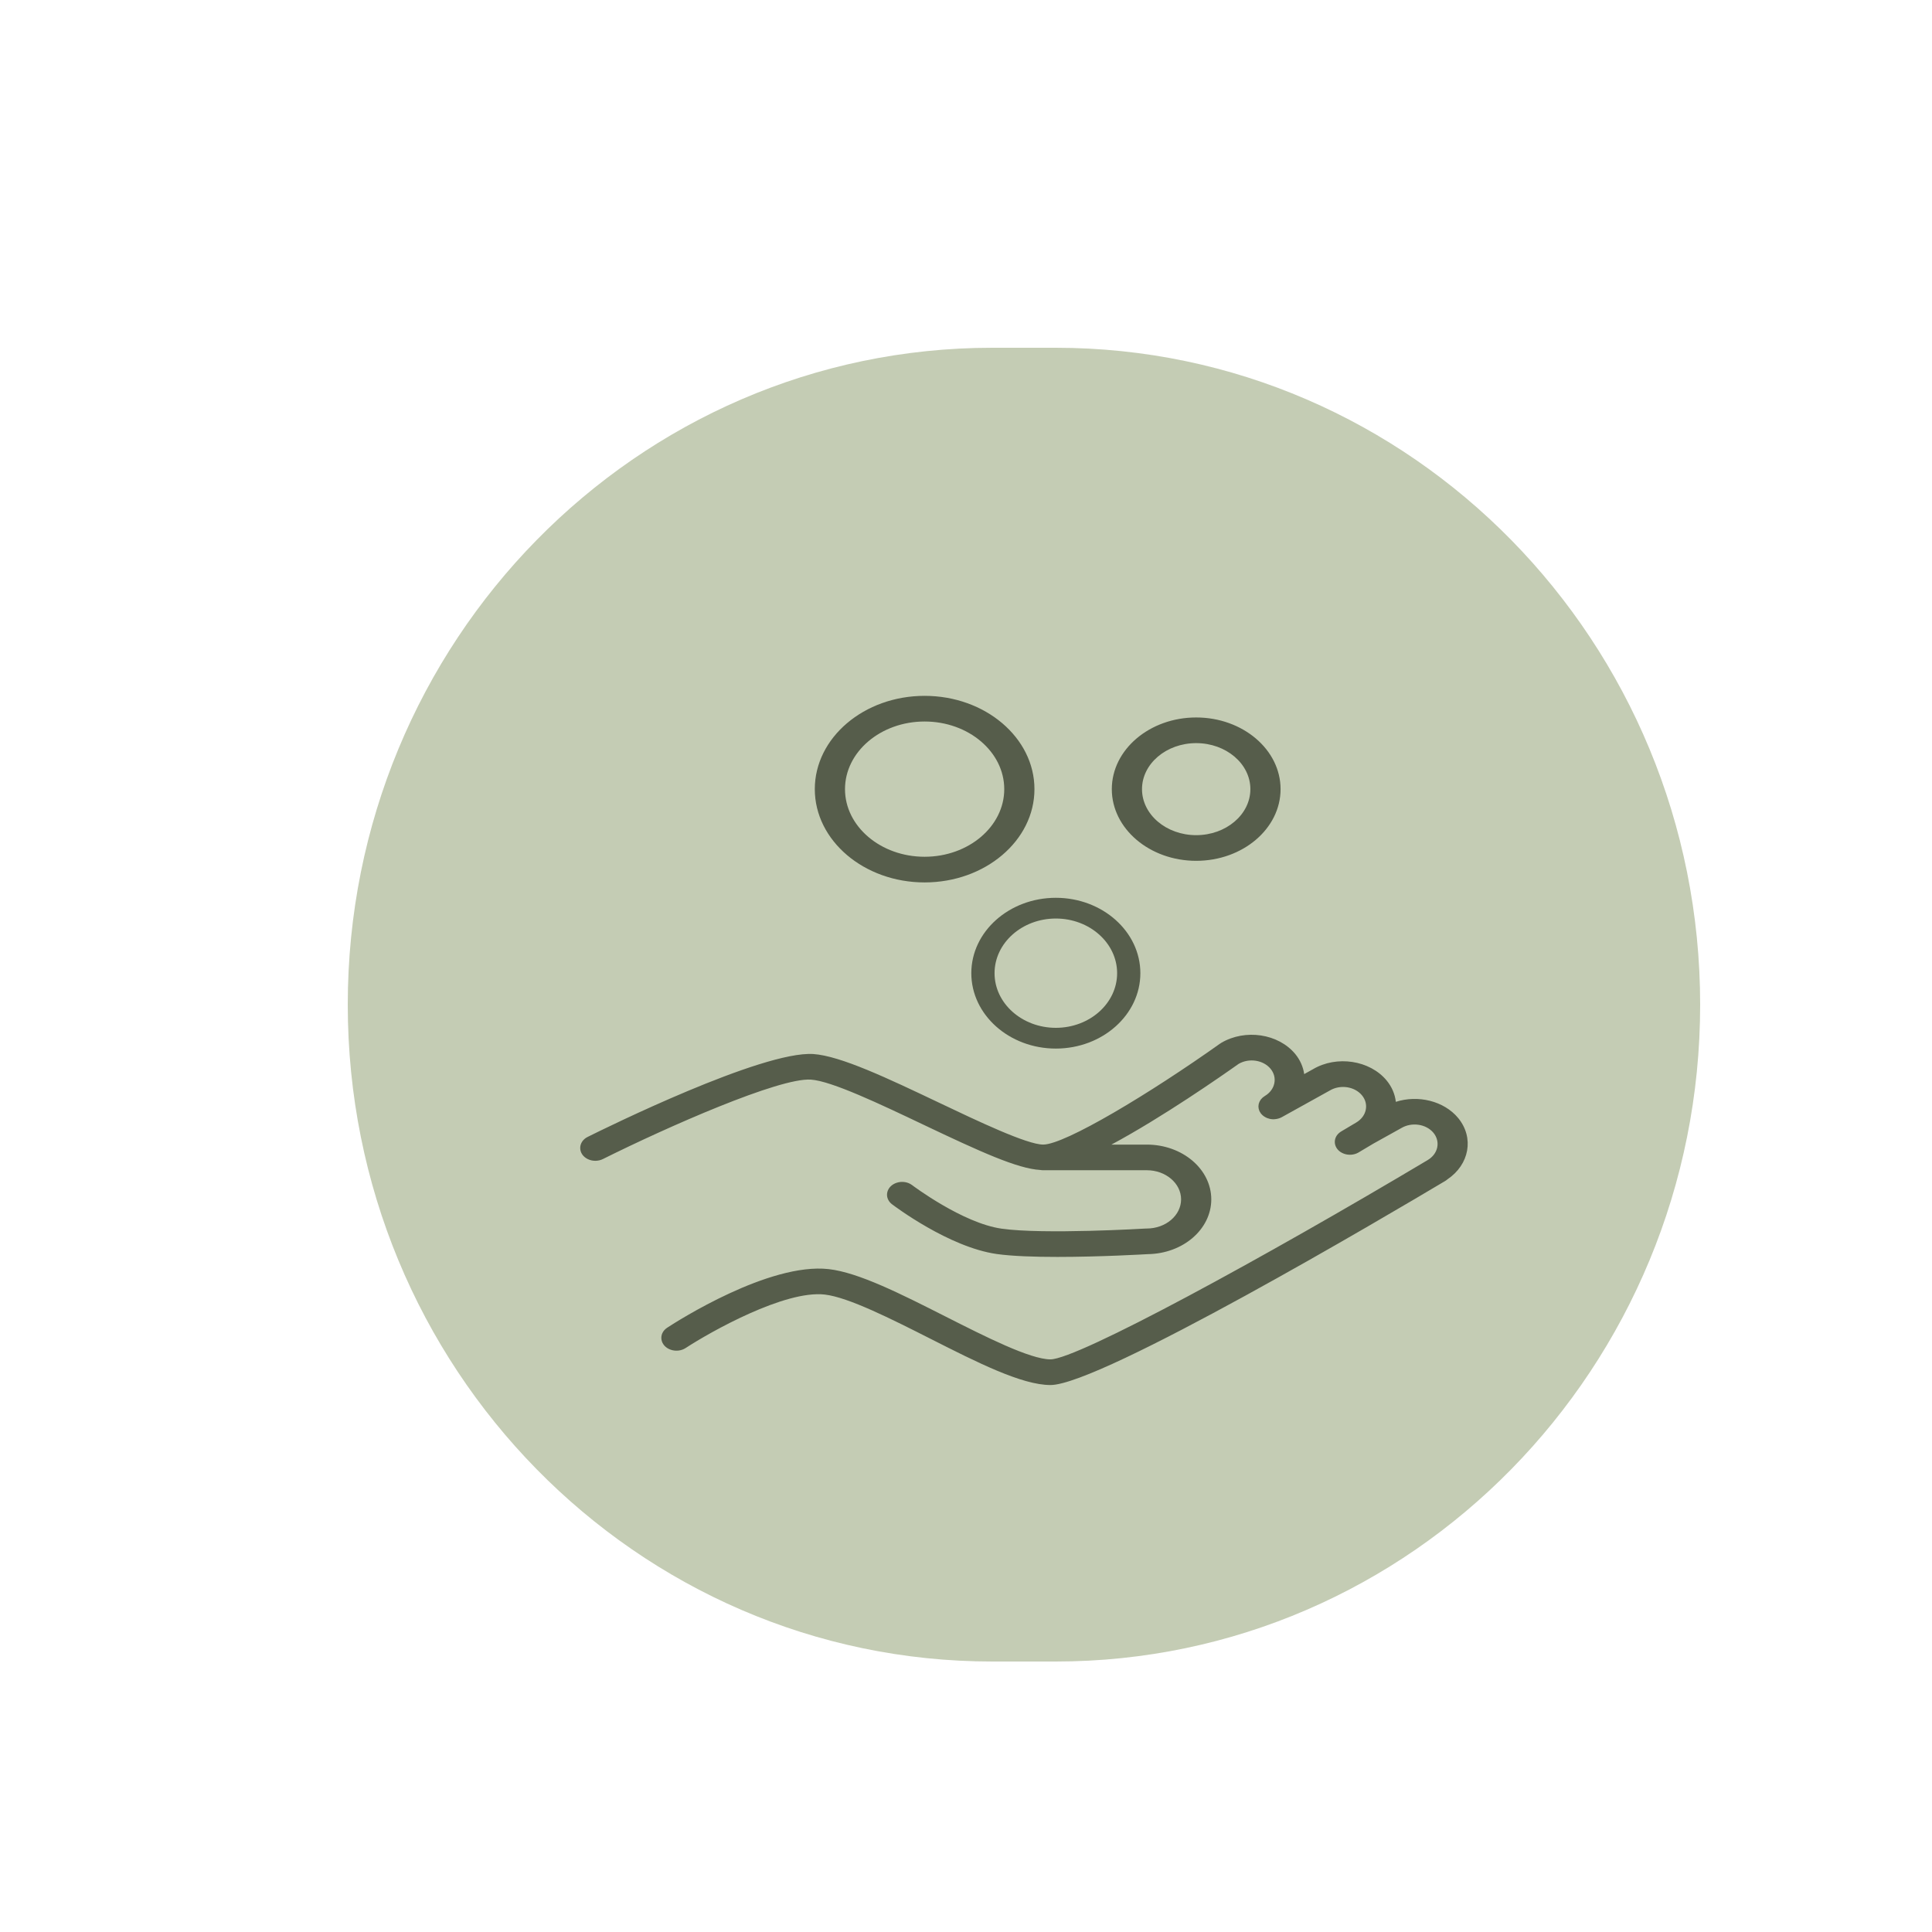 <?xml version="1.0" encoding="UTF-8"?> <svg xmlns="http://www.w3.org/2000/svg" viewBox="0 0 100.00 100.00" data-guides="{&quot;vertical&quot;:[],&quot;horizontal&quot;:[]}"><path fill="#c4ccb4" stroke="none" fill-opacity="1" stroke-width="1" stroke-opacity="1" color="rgb(51, 51, 51)" fill-rule="evenodd" x="0" y="0" width="100" height="100" rx="30.5" ry="30.5" id="tSvg62f2794df0" title="Rectangle 1" d="M18 52C18 33.222 32.935 18 51.359 18C52.453 18 53.547 18 54.641 18C73.064 18 88 33.222 88 52C88 52 88 52 88 52C88 70.778 73.064 86 54.641 86C53.547 86 52.453 86 51.359 86C32.935 86 18 70.778 18 52Z" style=""></path><path fill="#565d4b" stroke="#565d4b" fill-opacity="1" stroke-width="0" stroke-opacity="1" color="rgb(51, 51, 51)" fill-rule="evenodd" id="tSvg466b888c1a" title="Path 1" d="M75.476 57.87C74.736 56.976 73.387 56.664 72.248 57.031C72.205 56.635 72.042 56.255 71.775 55.929C70.906 54.874 69.185 54.616 67.96 55.342C67.808 55.426 67.657 55.511 67.505 55.595C67.453 55.221 67.294 54.864 67.042 54.554C66.166 53.499 64.453 53.243 63.206 53.981C63.192 53.989 63.182 53.999 63.169 54.008C63.164 54.012 63.157 54.012 63.152 54.016C59.537 56.586 55.124 59.243 53.995 59.243C53.159 59.243 50.615 58.032 48.571 57.059C45.965 55.82 43.504 54.649 42.092 54.556C39.441 54.392 31.348 58.383 30.432 58.839C29.907 59.088 29.896 59.727 30.412 59.989C30.663 60.116 30.975 60.114 31.223 59.984C34.519 58.341 40.338 55.769 41.972 55.881C43.04 55.95 45.573 57.156 47.807 58.219C50.754 59.621 52.661 60.487 53.837 60.557C53.888 60.566 53.941 60.571 53.995 60.571C55.783 60.571 57.571 60.571 59.359 60.571C60.338 60.572 61.132 61.247 61.133 62.079C61.132 62.911 60.339 63.586 59.359 63.588C59.351 63.588 59.344 63.59 59.337 63.59C59.325 63.59 59.315 63.588 59.304 63.589C59.251 63.593 54.008 63.903 51.846 63.596C49.82 63.31 47.231 61.357 47.205 61.337C46.751 61.003 46.04 61.211 45.926 61.713C45.874 61.938 45.964 62.17 46.162 62.326C46.282 62.417 49.114 64.556 51.589 64.907C52.398 65.021 53.554 65.058 54.731 65.058C56.963 65.058 59.268 64.922 59.413 64.914C59.414 64.914 59.415 64.914 59.415 64.914C61.235 64.886 62.694 63.626 62.696 62.079C62.694 60.514 61.201 59.246 59.359 59.244C58.748 59.244 58.138 59.244 57.527 59.244C60.168 57.827 63.213 55.704 64.113 55.065C64.652 54.753 65.385 54.865 65.762 55.317C65.944 55.538 66.014 55.807 65.958 56.074C65.902 56.34 65.729 56.572 65.469 56.727C65.456 56.735 65.445 56.745 65.432 56.754C65.406 56.772 65.379 56.789 65.356 56.809C65.342 56.822 65.331 56.835 65.318 56.848C65.298 56.868 65.278 56.889 65.261 56.91C65.25 56.926 65.241 56.942 65.231 56.957C65.218 56.979 65.203 57.001 65.192 57.024C65.184 57.041 65.179 57.059 65.173 57.077C65.165 57.1 65.156 57.122 65.15 57.145C65.146 57.165 65.145 57.184 65.143 57.203C65.14 57.226 65.136 57.249 65.136 57.272C65.136 57.292 65.14 57.313 65.142 57.333C65.145 57.355 65.146 57.377 65.151 57.398C65.156 57.42 65.165 57.441 65.173 57.464C65.18 57.483 65.186 57.503 65.195 57.522C65.206 57.545 65.221 57.566 65.235 57.587C65.244 57.602 65.251 57.618 65.263 57.633C65.265 57.636 65.267 57.639 65.27 57.641C65.272 57.644 65.273 57.648 65.276 57.651C65.284 57.66 65.295 57.667 65.303 57.676C65.329 57.706 65.357 57.733 65.389 57.757C65.404 57.77 65.42 57.78 65.436 57.791C65.483 57.821 65.532 57.848 65.585 57.87C65.621 57.884 65.657 57.895 65.695 57.904C65.712 57.908 65.728 57.914 65.745 57.917C65.799 57.927 65.854 57.933 65.909 57.934C65.912 57.934 65.914 57.934 65.916 57.935C65.923 57.935 65.93 57.932 65.937 57.932C65.997 57.93 66.056 57.922 66.115 57.909C66.132 57.905 66.15 57.901 66.168 57.896C66.228 57.878 66.287 57.857 66.343 57.826C67.174 57.365 68.004 56.904 68.834 56.443C69.373 56.123 70.115 56.235 70.494 56.692C70.676 56.912 70.746 57.18 70.691 57.445C70.637 57.71 70.46 57.946 70.201 58.099C69.934 58.258 69.668 58.417 69.401 58.575C68.92 58.883 69.011 59.517 69.566 59.717C69.805 59.804 70.08 59.783 70.298 59.663C70.561 59.507 70.823 59.35 71.085 59.194C71.568 58.925 72.051 58.656 72.535 58.387C73.073 58.068 73.814 58.177 74.194 58.632C74.571 59.091 74.439 59.722 73.899 60.043C73.899 60.044 73.898 60.044 73.897 60.045C65.413 65.104 55.791 70.347 54.374 70.361C53.321 70.361 50.995 69.183 48.942 68.144C46.627 66.971 44.439 65.864 42.894 65.689C39.81 65.341 35.06 68.377 34.529 68.725C34.056 69.041 34.163 69.674 34.722 69.863C34.975 69.95 35.264 69.917 35.482 69.778C36.784 68.928 40.617 66.77 42.688 67.006C43.914 67.145 46.16 68.281 48.142 69.285C50.584 70.522 52.89 71.689 54.373 71.689C56.959 71.689 71.84 62.894 74.797 61.131C74.842 61.105 74.882 61.075 74.918 61.043C76.052 60.282 76.315 58.893 75.476 57.87ZM47.858 45.674C50.993 45.674 53.543 43.508 53.543 40.846C53.543 38.183 50.992 36.017 47.858 36.017C44.724 36.017 42.174 38.183 42.174 40.846C42.174 43.508 44.724 45.674 47.858 45.674ZM47.858 37.345C50.131 37.345 51.98 38.916 51.98 40.846C51.98 42.776 50.131 44.346 47.858 44.346C45.586 44.346 43.737 42.776 43.737 40.846C43.737 38.916 45.586 37.345 47.858 37.345ZM61.914 44.556C64.323 44.556 66.282 42.892 66.282 40.846C66.282 38.8 64.322 37.136 61.914 37.136C59.507 37.136 57.547 38.8 57.547 40.846C57.547 42.892 59.506 44.556 61.914 44.556ZM61.914 38.464C63.461 38.464 64.719 39.532 64.719 40.846C64.719 42.16 63.461 43.228 61.914 43.228C60.368 43.228 59.11 42.16 59.11 40.846C59.11 39.532 60.368 38.464 61.914 38.464Z" style=""></path><path fill="#565d4b" stroke="#565d4b" fill-opacity="1" stroke-width="0" stroke-opacity="1" color="rgb(51, 51, 51)" fill-rule="evenodd" id="tSvga4088c2a47" title="Path 2" d="M50.275 50.372C50.275 52.523 52.237 54.274 54.65 54.274C57.062 54.274 59.025 52.523 59.025 50.372C59.025 48.221 57.062 46.47 54.65 46.47C52.237 46.47 50.275 48.221 50.275 50.372ZM54.65 47.543C56.399 47.543 57.822 48.812 57.822 50.372C57.822 51.932 56.399 53.2 54.65 53.2C52.901 53.2 51.478 51.932 51.478 50.372C51.478 48.812 52.901 47.543 54.65 47.543Z" style=""></path><defs></defs></svg> 